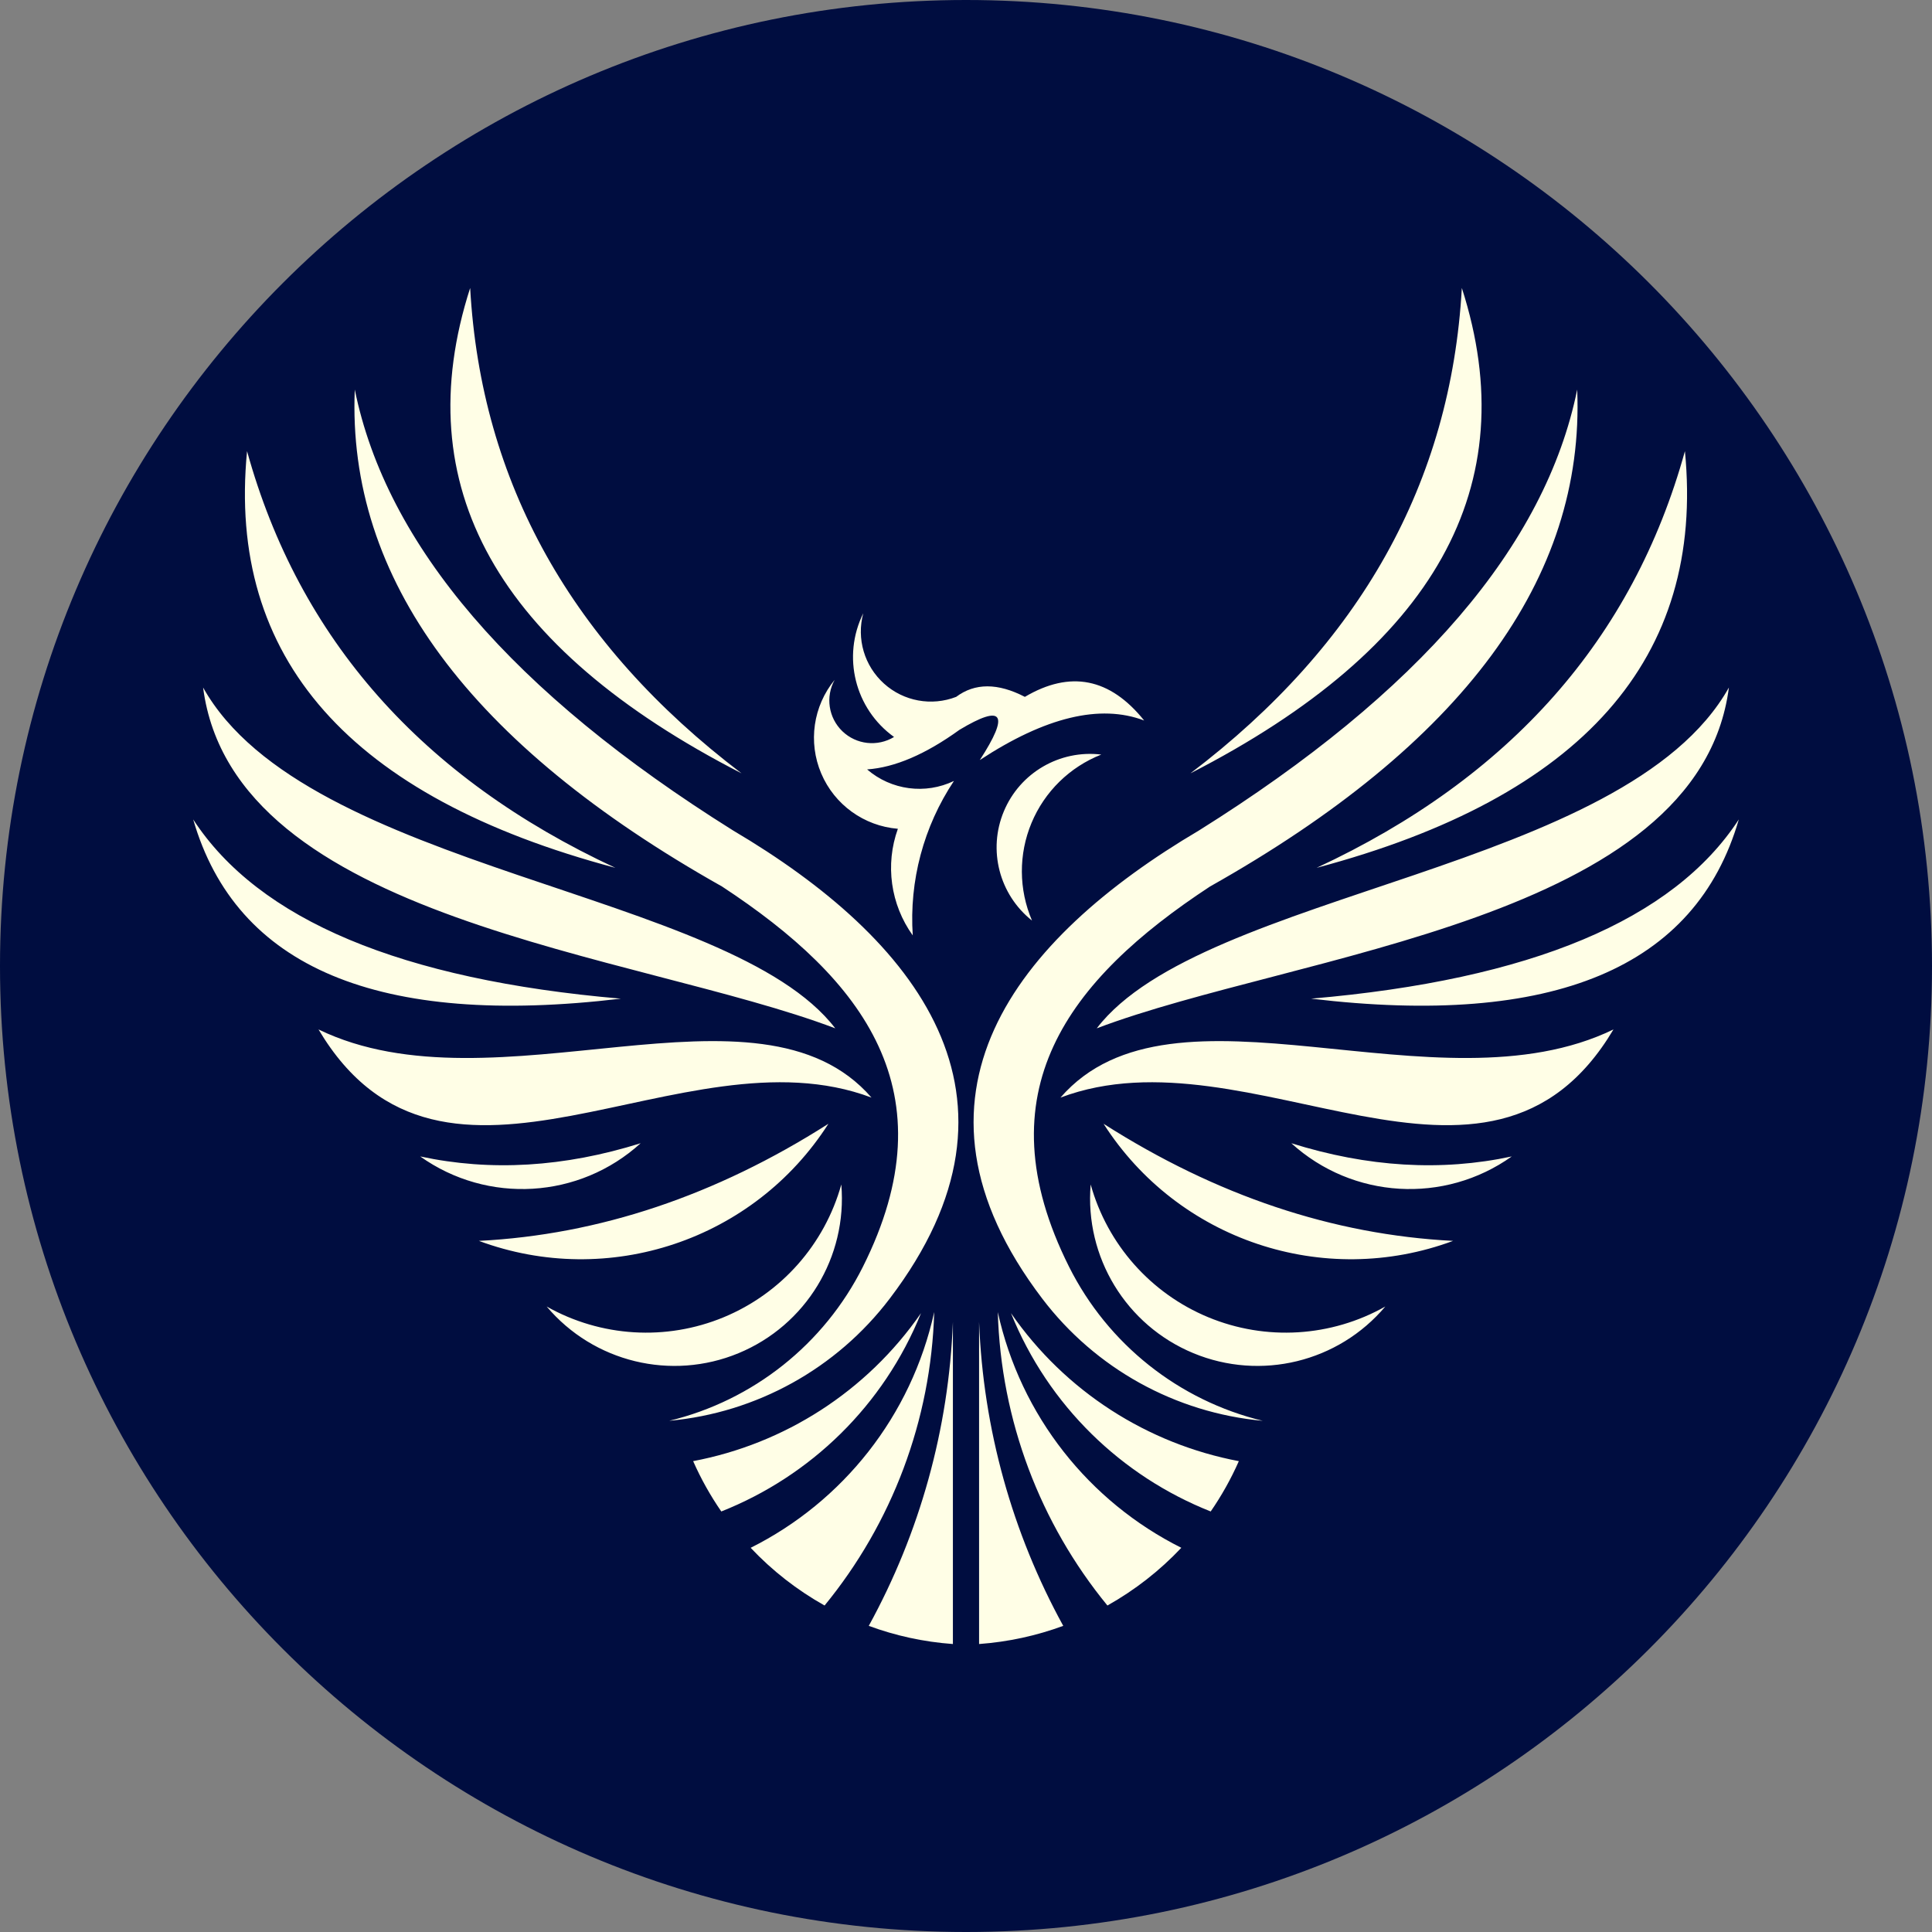<svg version="1.2" preserveAspectRatio="xMidYMid meet" height="500" viewBox="0 0 375 375" zoomAndPan="magnify" width="500" xmlns:xlink="http://www.w3.org/1999/xlink" xmlns="http://www.w3.org/2000/svg"><rect x="0" y="0" width="375" height="375" fill="#808080" stroke="none"/><defs><clipPath id="e48f99c16b"><path d="M 187.5 0 C 83.945 0 0 83.945 0 187.5 C 0 291.055 83.945 375 187.5 375 C 291.055 375 375 291.055 375 187.5 C 375 83.945 291.055 0 187.5 0 Z M 187.5 0"></path></clipPath><clipPath id="0935e71b65"><path d="M 37.5 55.875 L 337.5 55.875 L 337.5 319.125 L 37.5 319.125 Z M 37.5 55.875"></path></clipPath></defs><g id="632e3cd993"><g clip-path="url(#e48f99c16b)" clip-rule="nonzero"><rect style="fill:#000d40;fill-opacity:1;stroke:none;" height="375" y="0" width="375" x="0"></rect></g><g clip-path="url(#0935e71b65)" clip-rule="nonzero"><path d="M 213.758 146.461 C 205.691 145.488 197.969 149.988 194.844 157.484 C 191.711 164.977 193.949 173.637 200.312 178.684 C 197.719 172.637 197.684 165.797 200.219 159.727 C 202.75 153.652 207.641 148.867 213.758 146.461 Z M 283.742 55.895 C 296.105 94.336 278.551 125.742 231.062 150.105 C 264.066 125.039 281.625 93.633 283.742 55.895 Z M 91.258 55.895 C 78.887 94.336 96.445 125.742 143.934 150.105 C 110.93 125.039 93.371 93.633 91.258 55.895 Z M 68.863 75.613 C 67.348 112.316 91.109 144.469 140.145 172.07 C 167.648 190.133 184.492 211.965 167.484 245.891 C 159.961 260.895 146.211 271.824 129.898 275.777 C 146.855 274.227 162.383 265.629 172.684 252.074 C 202.527 212.832 177.863 182.207 142.273 161.184 C 99.488 134.406 75.02 105.887 68.863 75.617 Z M 140.004 293.375 C 157.293 286.527 171.516 272.848 178.77 254.875 C 168.203 270.137 152.195 280.266 134.539 283.605 C 136.062 287.059 137.898 290.324 140.004 293.375 Z M 190.039 256.586 C 190.832 277.348 196.465 297.531 206.375 315.578 C 201.199 317.484 195.711 318.691 190.039 319.105 Z M 193.668 254.66 C 198.094 274.82 211.402 291.477 229.293 300.426 C 225.109 304.871 220.266 308.645 214.949 311.629 C 201.883 295.688 194.27 275.699 193.672 254.66 Z M 234.996 293.375 C 217.707 286.527 203.48 272.852 196.23 254.879 C 206.797 270.141 222.801 280.266 240.457 283.609 C 238.934 287.062 237.098 290.328 234.996 293.375 Z M 184.957 256.586 C 184.168 277.348 178.535 297.535 168.629 315.578 C 173.801 317.488 179.285 318.695 184.957 319.105 Z M 181.328 254.664 C 176.902 274.824 163.594 291.477 145.703 300.43 C 149.887 304.871 154.73 308.645 160.051 311.629 C 173.117 295.688 180.73 275.703 181.328 254.664 Z M 306.133 75.617 C 307.648 112.32 283.891 144.473 234.855 172.074 C 207.352 190.137 190.504 211.969 207.512 245.895 C 215.039 260.898 228.785 271.828 245.102 275.781 C 228.145 274.23 212.617 265.633 202.309 252.074 C 172.469 212.836 197.133 182.211 232.727 161.188 C 275.512 134.41 299.98 105.887 306.133 75.617 Z M 47.953 87.57 C 44.035 127.766 67.863 154.723 119.441 168.445 C 81.867 150.961 58.039 124.004 47.953 87.57 Z M 92.953 240.855 C 118.102 250.184 146.348 240.719 160.793 218.125 C 138.902 232.074 116.289 239.656 92.953 240.855 Z M 163.297 229.906 C 164.488 244 156.422 257.242 143.355 262.652 C 130.297 268.062 115.227 264.402 106.109 253.594 C 116.637 259.531 129.305 260.301 140.469 255.676 C 151.633 251.051 160.051 241.551 163.297 229.906 Z M 81.566 224.465 C 94.652 233.781 112.465 232.715 124.348 221.902 C 109.512 226.551 95.25 227.406 81.566 224.465 Z M 169.16 213.043 C 147.25 187.773 96.168 216.469 61.824 199.816 C 86.18 240.797 132.316 199.129 169.16 213.043 Z M 37.5 159.055 C 45.828 187.848 73.496 199.441 120.508 193.84 C 77.883 190.168 50.211 178.57 37.5 159.055 Z M 39.422 133.449 C 59.457 169.164 141.617 172.82 162.121 199.598 C 123.445 184.938 45.293 178.762 39.422 133.449 Z M 190.18 147.527 C 202.898 139.176 213.535 136.613 222.078 139.848 C 215.453 131.594 207.734 130.062 198.926 135.262 C 193.672 132.539 189.223 132.539 185.59 135.262 C 180.812 137.113 175.395 136.121 171.59 132.691 C 167.777 129.266 166.219 123.988 167.559 119.039 C 163.402 127.426 165.93 137.586 173.535 143.047 C 170.324 144.992 166.207 144.535 163.504 141.934 C 160.801 139.328 160.191 135.23 162.012 131.953 C 157.832 137.051 156.82 144.051 159.398 150.125 C 161.973 156.195 167.707 160.332 174.277 160.867 C 171.777 167.82 172.855 175.559 177.164 181.562 C 176.461 170.965 179.27 160.426 185.16 151.582 C 179.602 154.254 172.98 153.375 168.305 149.344 C 173.684 148.965 179.66 146.406 186.23 141.66 C 194.699 136.574 196.016 138.531 190.18 147.527 Z M 282.043 240.855 C 256.898 250.184 228.652 240.719 214.203 218.125 C 236.09 232.074 258.707 239.656 282.043 240.855 Z M 211.699 229.906 C 210.512 244 218.57 257.242 231.637 262.652 C 244.703 268.062 259.766 264.402 268.887 253.594 C 258.363 259.531 245.695 260.301 234.523 255.676 C 223.363 251.051 214.945 241.551 211.699 229.906 Z M 293.434 224.465 C 280.344 233.781 262.531 232.715 250.648 221.902 C 265.488 226.551 279.746 227.406 293.434 224.465 Z M 205.836 213.043 C 227.75 187.773 278.828 216.469 313.172 199.816 C 288.812 240.797 242.68 199.129 205.836 213.043 Z M 337.5 159.055 C 329.172 187.848 301.5 199.441 254.488 193.84 C 297.113 190.168 324.785 178.57 337.5 159.055 Z M 335.578 133.449 C 315.539 169.164 233.383 172.82 212.879 199.598 C 251.551 184.938 329.703 178.762 335.578 133.449 Z M 327.043 87.57 C 330.961 127.766 307.137 154.723 255.555 168.445 C 293.129 150.961 316.957 124.004 327.043 87.57 Z M 327.043 87.57" style="stroke:none;fill-rule:evenodd;fill:#fffee6;fill-opacity:1;"></path></g></g></svg>